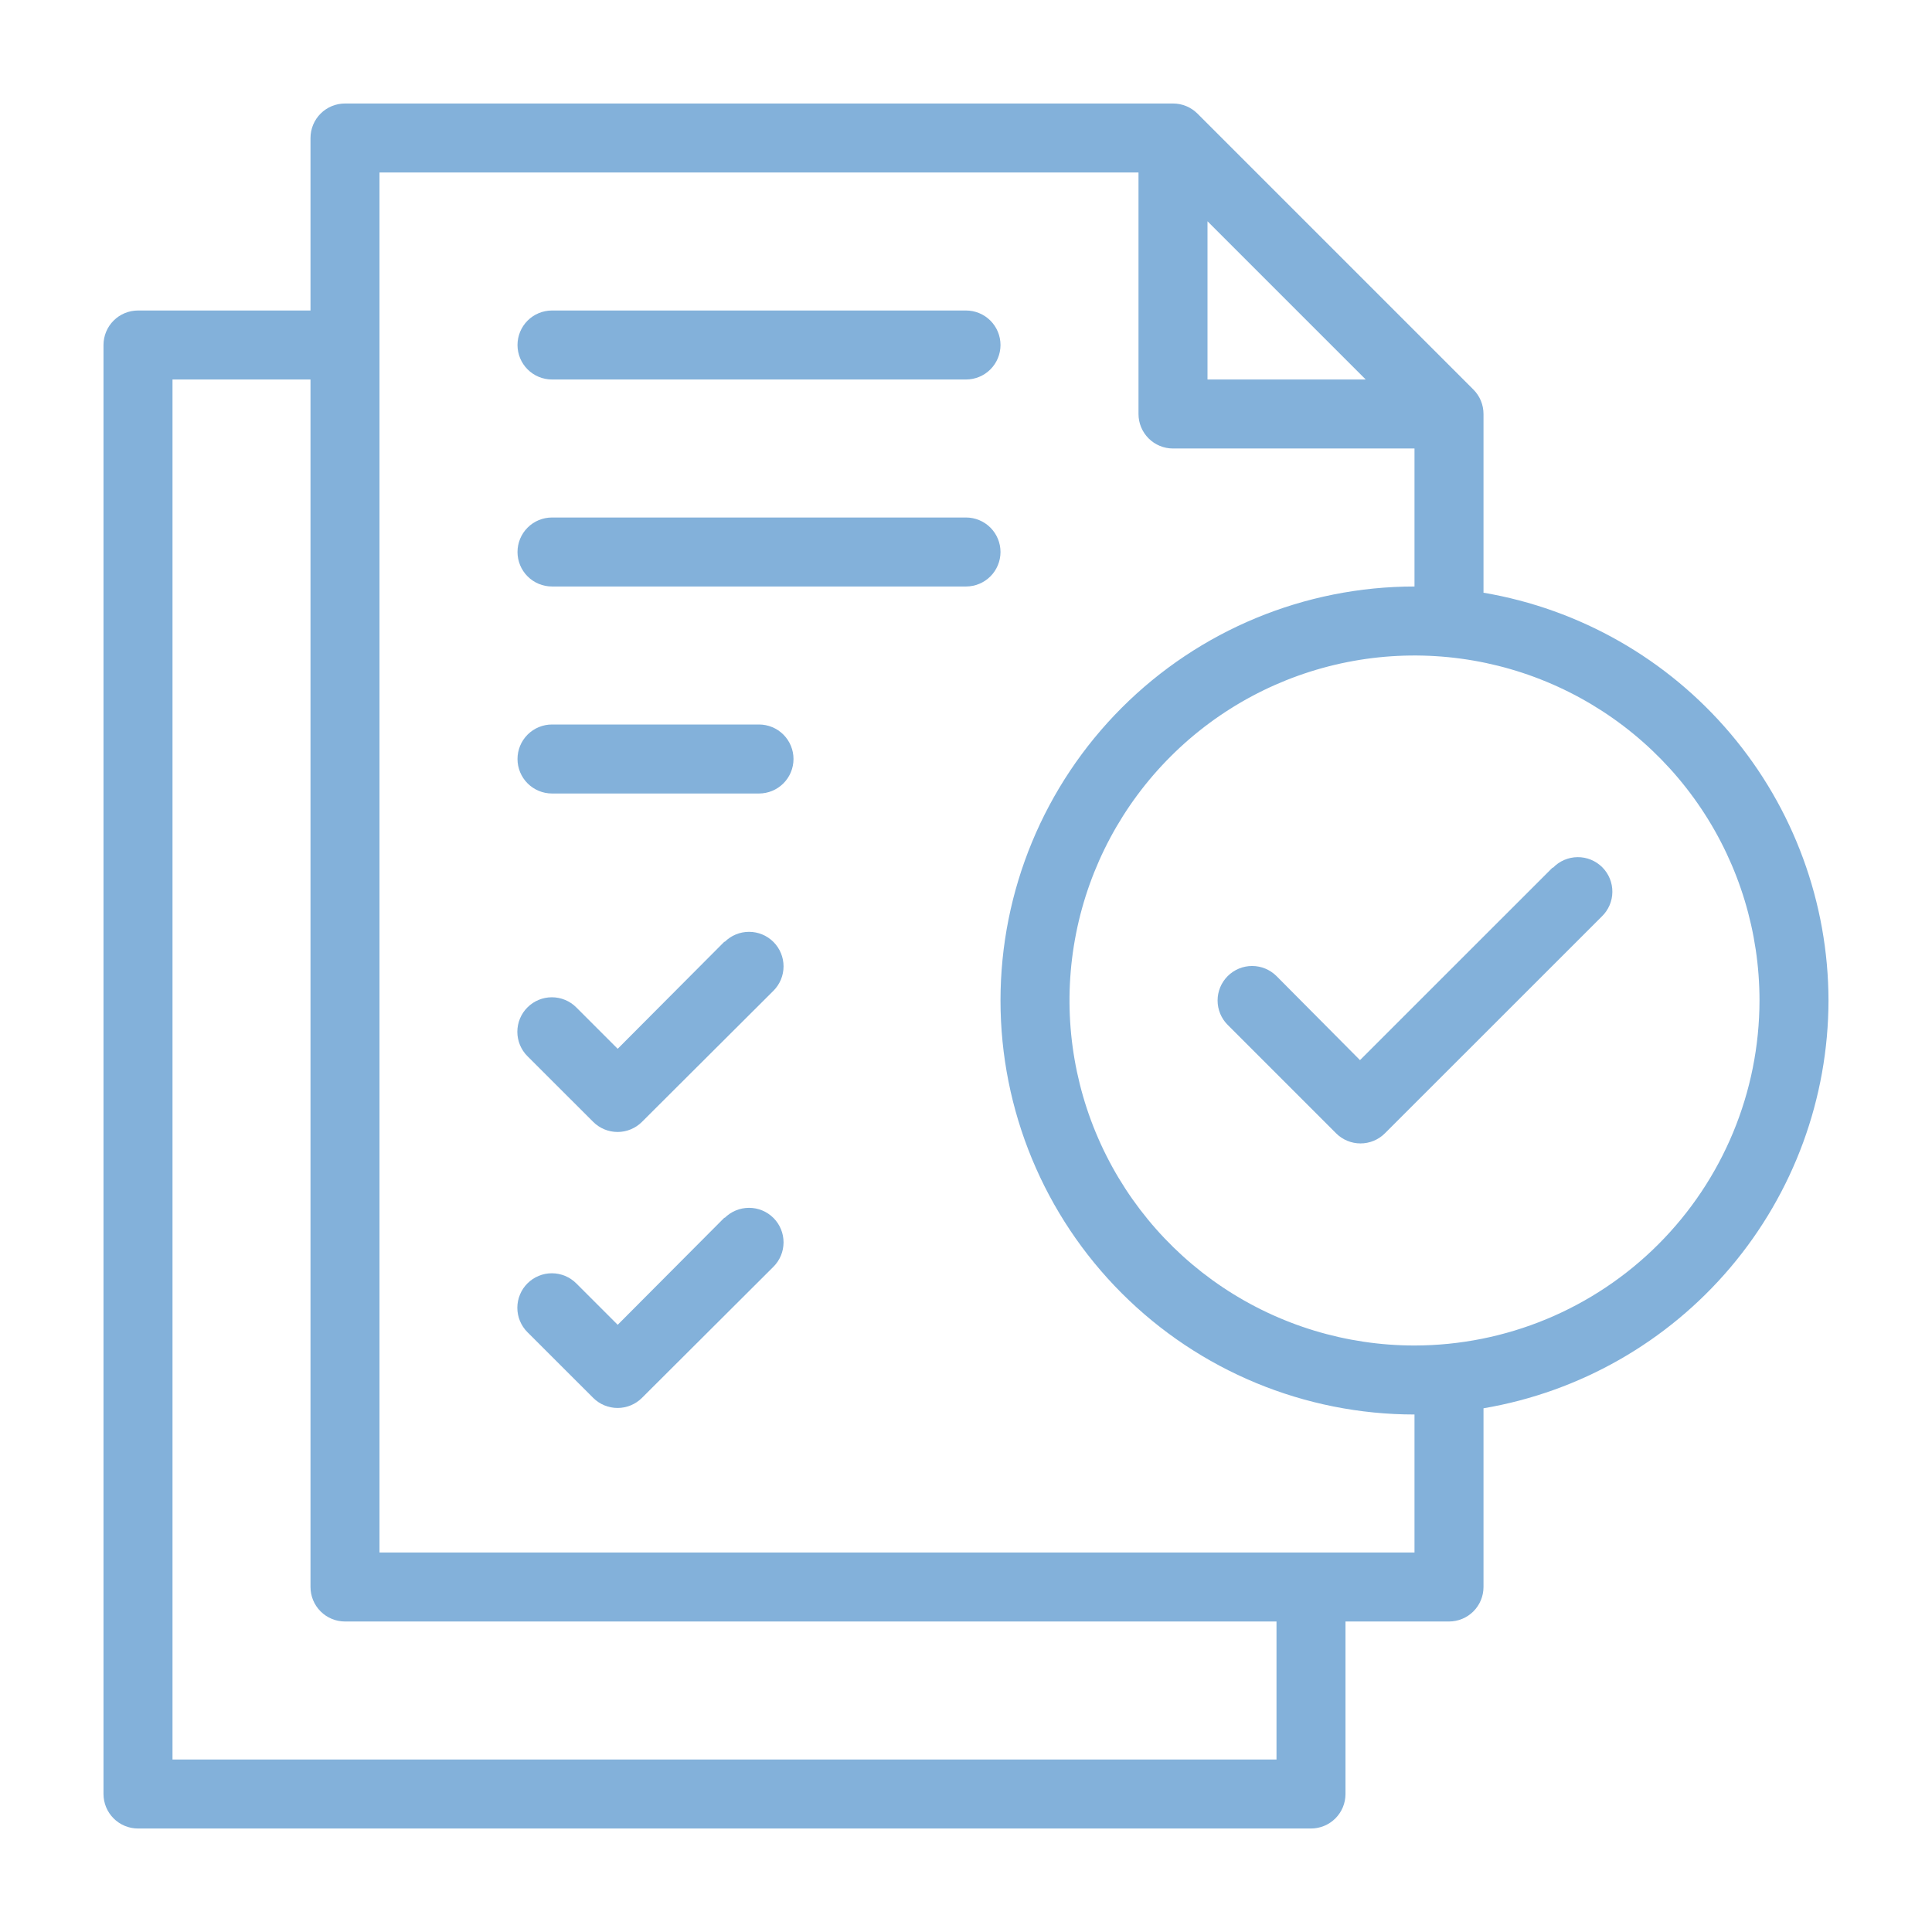 <svg xmlns="http://www.w3.org/2000/svg" width="176" height="176" viewBox="0 0 176 176" fill="none"><path d="M141.428 79.043L123.891 96.574L116.286 88.918C115.695 88.329 114.895 87.998 114.061 87.998C113.227 87.999 112.428 88.331 111.838 88.921C111.249 89.511 110.918 90.311 110.919 91.145C110.92 91.979 111.251 92.779 111.842 93.368L121.716 103.243C122.306 103.832 123.105 104.163 123.938 104.163C124.772 104.163 125.571 103.832 126.16 103.243L145.923 83.487C146.223 83.197 146.462 82.85 146.627 82.467C146.792 82.083 146.878 81.671 146.882 81.254C146.886 80.836 146.806 80.422 146.648 80.036C146.49 79.65 146.257 79.299 145.962 79.004C145.667 78.709 145.316 78.476 144.929 78.317C144.543 78.159 144.129 78.08 143.712 78.084C143.295 78.087 142.882 78.174 142.499 78.339C142.115 78.503 141.769 78.743 141.479 79.043H141.428Z" fill="#83B1DA"></path><path d="M166.571 91.143C166.555 82.239 163.392 73.627 157.641 66.83C151.89 60.032 143.921 55.486 135.143 53.994V37.714C135.143 37.301 135.063 36.892 134.905 36.511C134.748 36.129 134.517 35.782 134.225 35.489L109.082 10.346C108.79 10.055 108.443 9.824 108.061 9.666C107.679 9.509 107.27 9.428 106.857 9.429H31.428C30.595 9.429 29.796 9.76 29.206 10.349C28.617 10.939 28.286 11.738 28.286 12.572V28.286H12.571C11.738 28.286 10.938 28.617 10.349 29.206C9.76 29.796 9.428 30.595 9.428 31.429V163.429C9.428 164.262 9.76 165.062 10.349 165.651C10.938 166.24 11.738 166.572 12.571 166.572H119.428C120.262 166.572 121.061 166.24 121.651 165.651C122.24 165.062 122.571 164.262 122.571 163.429V147.714H132C132.833 147.714 133.633 147.383 134.222 146.794C134.812 146.205 135.143 145.405 135.143 144.572V128.292C143.921 126.8 151.89 122.254 157.641 115.456C163.392 108.659 166.555 100.047 166.571 91.143ZM110 20.158L124.413 34.572H110V20.158ZM116.286 160.286H15.714V34.572H28.286V144.572C28.286 145.405 28.617 146.205 29.206 146.794C29.796 147.383 30.595 147.714 31.428 147.714H116.286V160.286ZM128.857 141.429H34.571V15.714H103.714V37.714C103.714 38.548 104.045 39.347 104.635 39.937C105.224 40.526 106.024 40.857 106.857 40.857H128.857V53.429C118.855 53.429 109.262 57.402 102.189 64.475C95.116 71.548 91.143 81.141 91.143 91.143C91.143 101.145 95.116 110.738 102.189 117.811C109.262 124.884 118.855 128.857 128.857 128.857V141.429ZM128.857 122.572C122.641 122.572 116.565 120.728 111.396 117.275C106.228 113.821 102.2 108.913 99.821 103.17C97.442 97.427 96.82 91.108 98.032 85.012C99.245 78.915 102.238 73.315 106.634 68.92C111.029 64.524 116.629 61.531 122.726 60.318C128.822 59.106 135.141 59.728 140.884 62.107C146.627 64.486 151.536 68.514 154.989 73.682C158.442 78.851 160.286 84.927 160.286 91.143C160.276 99.475 156.961 107.464 151.069 113.355C145.178 119.247 137.189 122.562 128.857 122.572Z" fill="#83B1DA"></path><path d="M66 85.775L56.27 95.543L52.498 91.771C51.909 91.181 51.109 90.849 50.275 90.849C49.441 90.848 48.641 91.179 48.051 91.768C47.461 92.358 47.129 93.157 47.128 93.991C47.128 94.825 47.459 95.625 48.048 96.215L54.038 102.199C54.627 102.789 55.427 103.12 56.26 103.12C57.093 103.12 57.893 102.789 58.482 102.199L70.457 90.257C71.047 89.667 71.379 88.868 71.379 88.034C71.38 87.2 71.049 86.4 70.46 85.809C69.87 85.219 69.071 84.887 68.237 84.887C67.403 84.886 66.603 85.217 66.013 85.806L66 85.775ZM66 110.918L56.27 120.686L52.498 116.914C52.206 116.622 51.86 116.39 51.478 116.232C51.097 116.074 50.688 115.992 50.275 115.992C49.862 115.991 49.453 116.072 49.072 116.23C48.69 116.388 48.343 116.619 48.051 116.911C47.759 117.203 47.527 117.549 47.369 117.931C47.21 118.312 47.129 118.721 47.128 119.134C47.128 119.547 47.209 119.956 47.367 120.338C47.525 120.719 47.756 121.066 48.048 121.358L54.038 127.342C54.627 127.931 55.427 128.262 56.26 128.262C57.093 128.262 57.893 127.931 58.482 127.342L70.457 115.399C71.047 114.81 71.379 114.01 71.379 113.176C71.38 112.342 71.049 111.542 70.46 110.952C69.87 110.362 69.071 110.03 68.237 110.03C67.403 110.029 66.603 110.36 66.013 110.949L66 110.918ZM50.286 34.571H88C88.833 34.571 89.633 34.24 90.222 33.651C90.812 33.061 91.143 32.262 91.143 31.428C91.143 30.595 90.812 29.796 90.222 29.206C89.633 28.617 88.833 28.286 88 28.286H50.286C49.452 28.286 48.653 28.617 48.063 29.206C47.474 29.796 47.143 30.595 47.143 31.428C47.143 32.262 47.474 33.061 48.063 33.651C48.653 34.24 49.452 34.571 50.286 34.571ZM88 47.143H50.286C49.452 47.143 48.653 47.474 48.063 48.063C47.474 48.653 47.143 49.452 47.143 50.286C47.143 51.119 47.474 51.919 48.063 52.508C48.653 53.097 49.452 53.428 50.286 53.428H88C88.833 53.428 89.633 53.097 90.222 52.508C90.812 51.919 91.143 51.119 91.143 50.286C91.143 49.452 90.812 48.653 90.222 48.063C89.633 47.474 88.833 47.143 88 47.143ZM69.143 66H50.286C49.452 66 48.653 66.331 48.063 66.92C47.474 67.51 47.143 68.309 47.143 69.143C47.143 69.976 47.474 70.776 48.063 71.365C48.653 71.954 49.452 72.286 50.286 72.286H69.143C69.976 72.286 70.776 71.954 71.365 71.365C71.954 70.776 72.286 69.976 72.286 69.143C72.286 68.309 71.954 67.51 71.365 66.92C70.776 66.331 69.976 66 69.143 66Z" fill="#83B1DA"></path></svg>